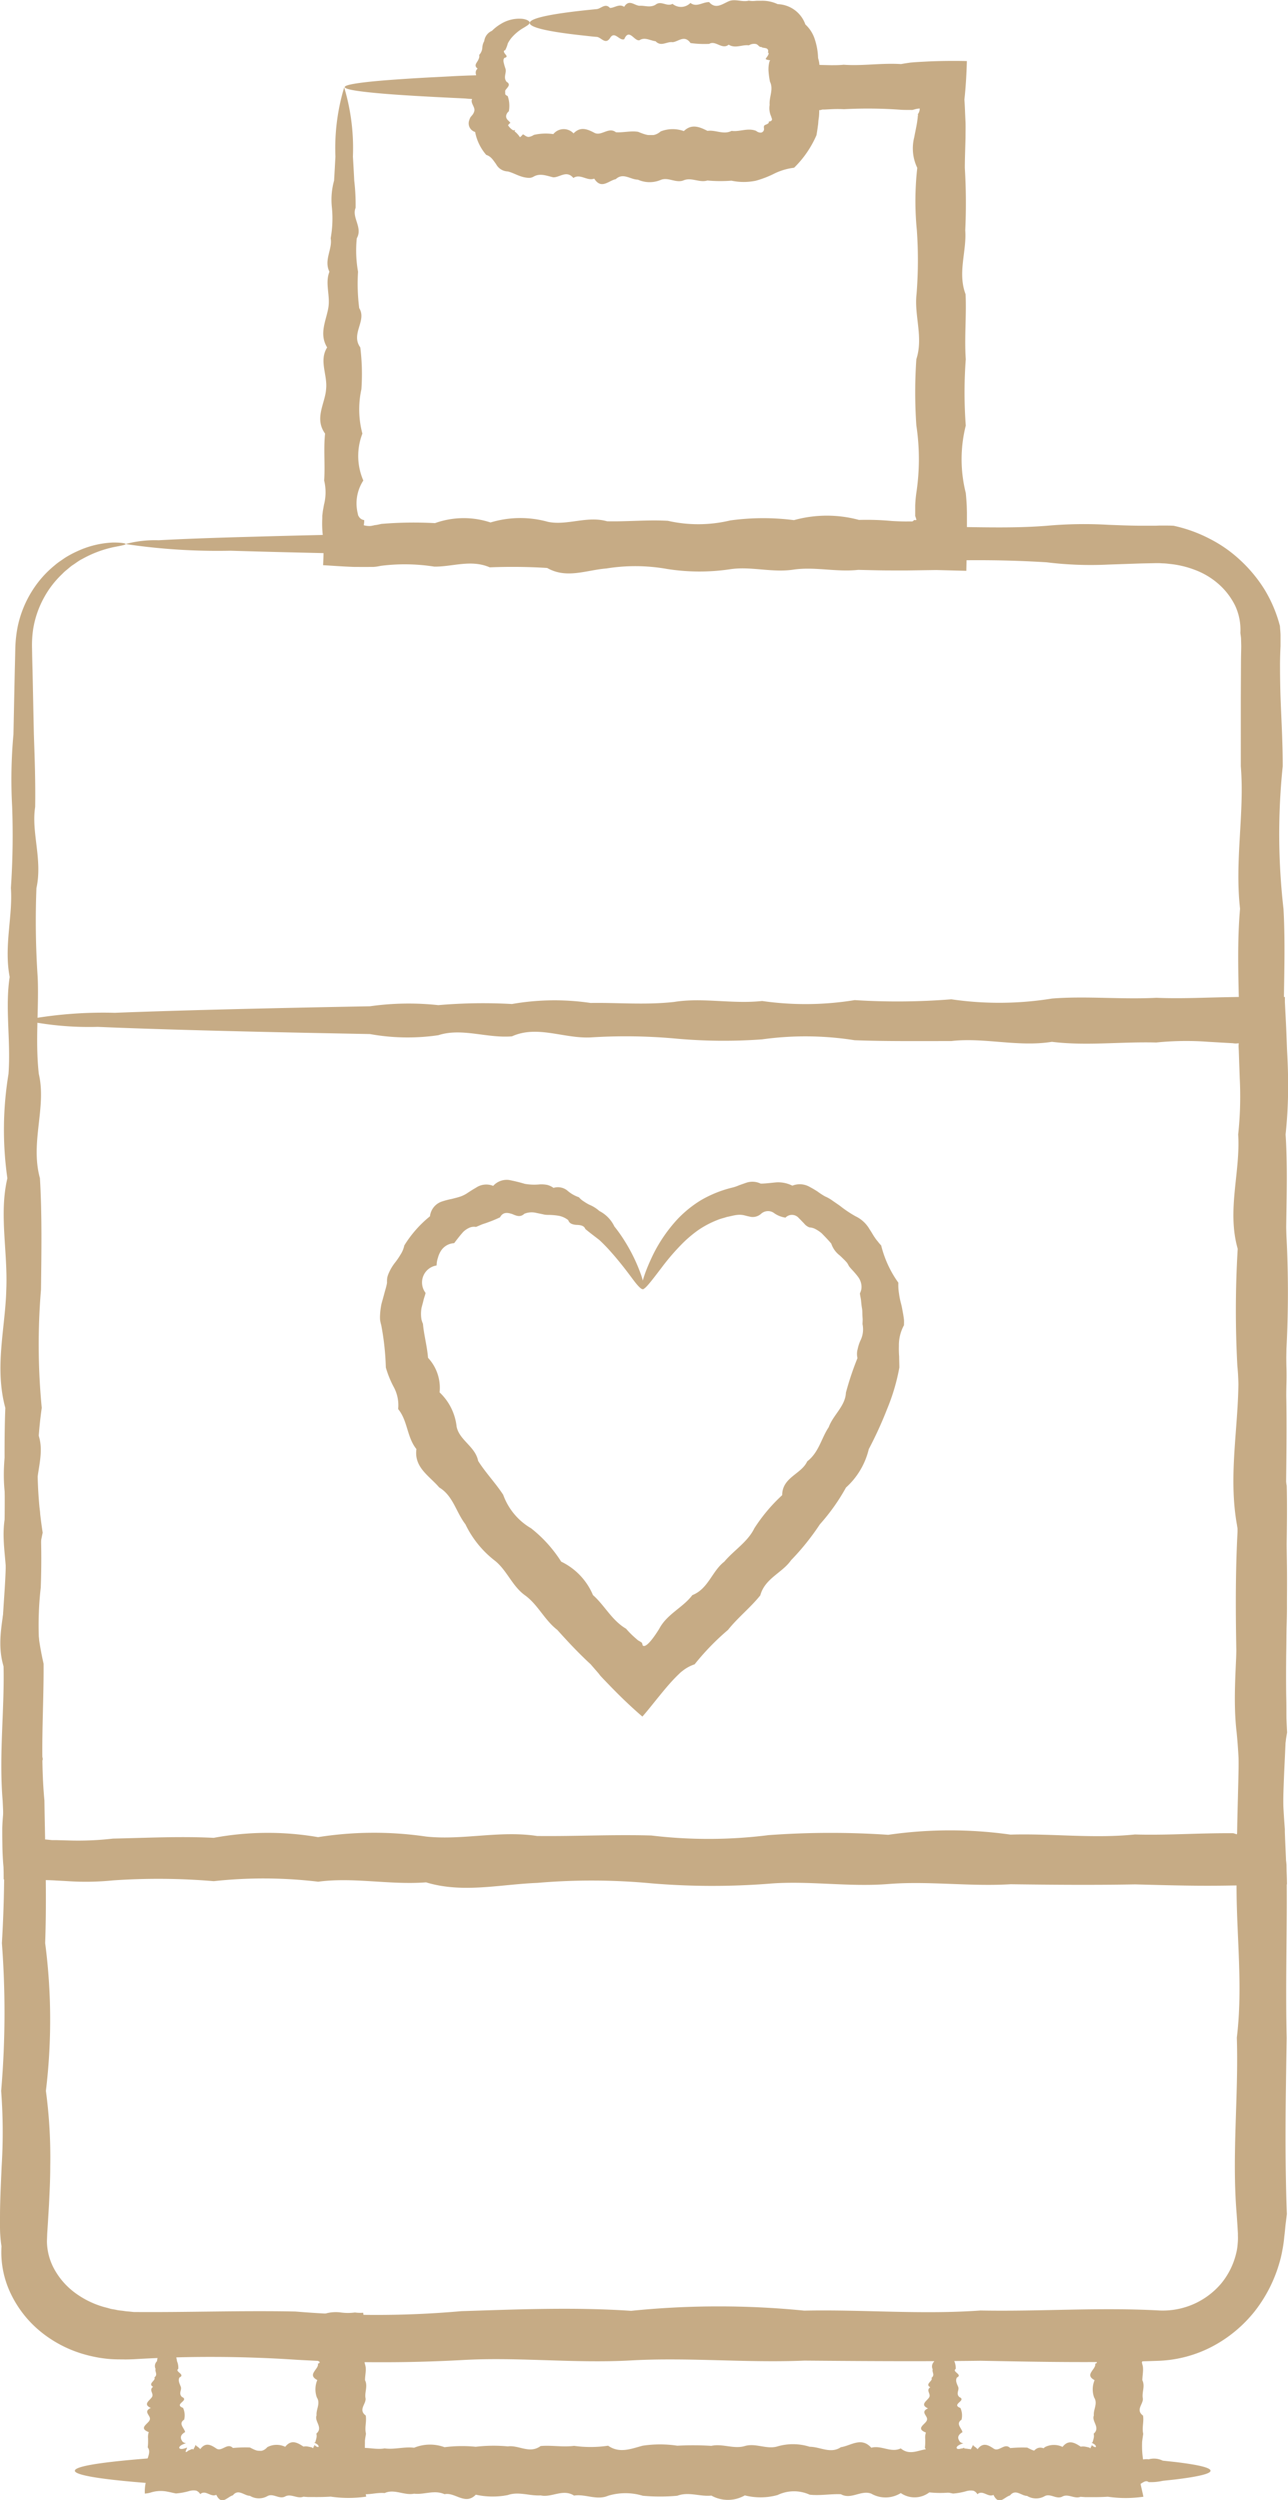 <svg xmlns="http://www.w3.org/2000/svg" xmlns:xlink="http://www.w3.org/1999/xlink" width="52.446" height="101.765" viewBox="0 0 52.446 101.765">
  <defs>
    <clipPath id="clip-path">
      <rect id="Rechteck_1556" data-name="Rechteck 1556" width="52.446" height="101.765" fill="#c6ab85"/>
    </clipPath>
  </defs>
  <g id="Gruppe_163869" data-name="Gruppe 163869" clip-path="url(#clip-path)">
    <path id="Pfad_29387" data-name="Pfad 29387" d="M5.119,18.875c0,.035-.167.065-.478.125a4.578,4.578,0,0,0-1.3.489c-.137.066-.262.171-.406.261-.067.048-.132.107-.2.163a1.7,1.7,0,0,0-.2.181,3.867,3.867,0,0,0-.739.957,3.933,3.933,0,0,0-.45,1.318,4.534,4.534,0,0,0-.041.772q.007.43.02.882.025,1.212.054,2.6c.032.928.069,1.914.053,2.956-.164,1.043.306,2.144.052,3.3a34.1,34.1,0,0,0,.05,3.625c.057,1.263-.105,2.576.046,3.941.322,1.365-.357,2.783.046,4.246.086,1.463.063,2.975.043,4.535A26.932,26.932,0,0,0,1.7,54.04a17.21,17.21,0,0,0,.038,5.08,12.228,12.228,0,0,0,.037,5.334c.013,1.818-.145,3.677.034,5.573.026,1.9.1,3.83.03,5.8a24.114,24.114,0,0,1,.03,6.016,20.37,20.37,0,0,1,.177,3.086c0,.518-.026,1.039-.052,1.561-.015.261-.031.522-.047.785l-.025.386-.011.307a2.417,2.417,0,0,0,.33,1.186,2.99,2.99,0,0,0,.831.922,3.657,3.657,0,0,0,1.09.544c.1.032.2.051.293.081s.2.037.3.061.2.024.306.043a1.653,1.653,0,0,0,.184.019l.2.021c2.166.019,4.364-.066,6.589-.02a39.117,39.117,0,0,0,6.756-.015c2.278-.071,4.582-.17,6.908-.013a35.162,35.162,0,0,1,7.051-.008c2.369-.051,4.764.169,7.176-.006,2.413.048,4.843-.137,7.292,0a3.113,3.113,0,0,0,2.5-1.089,3.029,3.029,0,0,0,.625-1.266,2.053,2.053,0,0,0,.053-.348,2.317,2.317,0,0,0,.011-.351v-.086l-.007-.112-.013-.227-.031-.451c-.2-2.414.083-4.807.007-7.178.289-2.372-.1-4.722.008-7.047-.028-2.329.169-4.632.013-6.909-.056-2.278-.111-4.531.015-6.756-.448-2.225.115-4.422.018-6.59.19-2.167-.027-4.3.024-6.411-.084-2.107.207-4.182.025-6.222.039-2.04-.144-4.047.028-6.019-.222-1.97.187-3.9.031-5.8V25.107l.007-1.385c0-.229.008-.458.011-.686l-.007-.275c0-.092-.021-.182-.028-.272a2.326,2.326,0,0,0-.214-1.105,2.85,2.85,0,0,0-.692-.894,3.07,3.07,0,0,0-.953-.563,3.961,3.961,0,0,0-1.042-.243,2.2,2.2,0,0,0-.265-.021l-.132-.008h-.162c-.216.006-.43.008-.645.014l-1.278.044a14.632,14.632,0,0,1-2.507-.093,45.678,45.678,0,0,0-4.815-.041c-1.558.052-3.071-.509-4.534-.043-1.463.083-2.881-.358-4.246-.046a17.3,17.3,0,0,1-3.94-.047l-3.625-.05c-5.2-.076-9.282-.158-12.069-.244a25.328,25.328,0,0,1-4.277-.272,4.624,4.624,0,0,1,1.348-.154c.886-.05,2.2-.1,3.906-.145,3.416-.1,8.408-.185,14.717-.266a22.622,22.622,0,0,1,3.94-.047c1.365,0,2.783-.187,4.246-.045a20.018,20.018,0,0,1,4.534-.043c1.56-.018,3.165.087,4.814-.043a17.057,17.057,0,0,1,2.509-.04c.423.017.849.033,1.278.037.214,0,.429,0,.645,0l.162-.006h.193c.128,0,.257,0,.386.008a5.858,5.858,0,0,1,1.453.522,5.426,5.426,0,0,1,1.26.879,5.8,5.8,0,0,1,.992,1.2,5.536,5.536,0,0,1,.624,1.482c.007.138.026.273.024.41l0,.409c-.012.231-.018.458-.021.69,0,.459.006.921.021,1.385.034.928.091,1.867.089,2.816a26.784,26.784,0,0,0,.031,5.8c.11,1.971-.045,3.979.027,6.019-.057,2.04.078,4.115.025,6.222a44.3,44.3,0,0,1,.024,6.411c.1,2.168.018,4.365.018,6.59.12,2.224-.015,4.477.017,6.756.063,2.277-.318,4.58.012,6.909.043,2.325-.051,4.676.008,7.047-.04,2.372-.084,4.764.007,7.178l-.056.451-.022.227-.012.116-.017.139a4.955,4.955,0,0,1-.078.547,4.583,4.583,0,0,1-.129.539,5.778,5.778,0,0,1-1,1.944A5.462,5.462,0,0,1,49.4,92.229a5.106,5.106,0,0,1-2.177.6c-2.449.094-4.879.046-7.292,0-2.412.033-4.807.015-7.176-.006-2.374.1-4.724-.139-7.051-.008s-4.63-.149-6.908-.013a59.93,59.93,0,0,1-6.756-.015,52.226,52.226,0,0,0-6.589-.02l-.2.007c-.067,0-.13.006-.22,0-.168,0-.337,0-.5-.011s-.335-.031-.5-.059-.333-.064-.5-.109a4.938,4.938,0,0,1-1.813-.9,4.484,4.484,0,0,1-1.27-1.578,3.894,3.894,0,0,1-.387-1.95C.033,88,.02,87.842.009,87.68,0,87.533,0,87.413,0,87.278c0-.262,0-.524.006-.785.013-.522.038-1.043.06-1.561a22.411,22.411,0,0,0-.019-3.086,37.518,37.518,0,0,0,.03-6.016,53.525,53.525,0,0,0,.031-5.8c-.158-1.9.086-3.756.034-5.573-.19-1.819.249-3.6.035-5.334.044-1.736-.028-3.43.04-5.08-.45-1.65,0-3.255.039-4.814.065-1.56-.3-3.072.044-4.535a13.986,13.986,0,0,1,.046-4.246C.445,39.082.2,37.766.394,36.5c-.24-1.26.131-2.47.05-3.625a32.129,32.129,0,0,0,.051-3.3,20.244,20.244,0,0,1,.053-2.954q.028-1.392.054-2.6.012-.452.021-.882a5.225,5.225,0,0,1,.094-.883,4.418,4.418,0,0,1,.6-1.486,4.226,4.226,0,0,1,.9-1.018,2.476,2.476,0,0,1,.241-.185c.081-.054.158-.111.239-.161a4.157,4.157,0,0,1,.468-.244,3.81,3.81,0,0,1,1.447-.347c.334,0,.5.032.5.059" transform="translate(0 3.269)" fill="#c6ab85"/>
    <path id="Pfad_29388" data-name="Pfad 29388" d="M5.9,80.631c.126,0,.246.279.357.788.018.085.037.176.054.274A.678.678,0,0,1,6.362,82c-.165.111.306.227.051.348-.073.12,0,.248.051.38s-.105.27.047.416c.321.143-.357.292.045.445a.733.733,0,0,1,.045.478c-.248.164,0,.333.04.505-.149.087-.19.175-.169.265a.358.358,0,0,0,.072.135.287.287,0,0,0,.135.056c-.406.11-.344.339.037.175.012.034-.1.187-.03.184a.548.548,0,0,0,.092-.064c.09-.026.17-.1.188-.03.083-.137.1-.2.109-.2s0,.013.02.043a.686.686,0,0,1,.162.131c.214-.291.432-.175.653-.025s.448-.255.676-.021a5.4,5.4,0,0,1,.693-.02c.234.12.471.254.71-.015a.807.807,0,0,1,.726-.013c.246-.311.494-.174.743-.009a.5.5,0,0,1,.188,0c.031.006.063.012.093.02s.078.014.072.022c.022.026.065.038.054-.05.028.025.037-.011.034-.034s-.008-.035.076.033c.046.028.093.037.1.014s-.009-.074-.1-.125-.078-.04-.044-.056c.011.011.021-.045.028-.071a.681.681,0,0,0,.025-.093.375.375,0,0,0,0-.188c.292-.249-.094-.5.009-.742-.027-.244.168-.488.012-.728a.969.969,0,0,1,.017-.71c-.224-.117-.2-.233-.123-.348.035-.059.084-.116.117-.174a.282.282,0,0,0,.033-.085.271.271,0,0,0,0-.044c0-.011,0-.007-.009-.012.093-.028.086-.069.063-.087s-.067-.022-.043-.06c-.057.011.067-.115.085-.183-.012-.008-.045,0-.105.058-.011-.018-.065.017-.1.037s-.045.022-.046-.065c-.058.112-.054.065-.081.008l-.008-.019a.3.3,0,0,0-.039-.021.384.384,0,0,0-.074-.028.161.161,0,0,0-.151.031,2.539,2.539,0,0,1-.586-.034c-.193-.35-.379-.06-.562-.037-.182-.038-.36.2-.534-.039-.174-.027-.344-.182-.507-.04-.164.051-.322-.509-.476-.043-.155.083-.3-.359-.448-.046-.143.287-.281-.037-.413-.048l-.384-.05c-1.092-.151-1.718-.327-1.718-.515,0-.209.774-.4,2.1-.565.132-.017.27-.262.413-.048.143,0,.293-.185.448-.044.154-.325.312-.06.476-.045.163-.015.333.089.507-.04.174-.189.352.094.534-.039.183.2.37.146.562-.037.19.2.386-.04.586-.032a.348.348,0,0,0,.151.137.185.185,0,0,0,.074.014.215.215,0,0,0,.039,0,.364.364,0,0,0,.063-.009c.164-.03.347-.111.549-.171a1.566,1.566,0,0,1,.569-.028,2.092,2.092,0,0,0,.57,0,1.634,1.634,0,0,0,.337.011,3.993,3.993,0,0,1,.035.8,1.636,1.636,0,0,1,.021,1.221c0,.025.012.048.017.073l.012.044a.54.54,0,0,1,.017.085,1.215,1.215,0,0,1,0,.174c-.008.116-.028.231-.028.348.119.234-.014.471.017.71.063.24-.318.483.013.728.041.246-.052.492.009.742l-.031.188-.012.093c0,.038,0,.048,0,.118a3.42,3.42,0,0,0,.052.715.706.706,0,0,0-.169.606c.026.237.107.531.171.84a4.941,4.941,0,0,1-1.447,0c-.231.015-.474.02-.713.017l-.118,0-.093,0-.188-.014c-.249.1-.5-.139-.743-.009s-.487-.149-.726-.013a.7.7,0,0,1-.71-.015c-.234,0-.467-.3-.693-.019-.228.063-.455.432-.676-.022-.221.115-.439-.22-.653-.026a.327.327,0,0,0-.162-.143.654.654,0,0,0-.261.009,2.68,2.68,0,0,1-.567.106c-.171-.033-.325-.077-.483-.094a1.344,1.344,0,0,0-.566.064A1.161,1.161,0,0,1,5,87.077a1.636,1.636,0,0,1,.043-.474,1.356,1.356,0,0,0,.039-.445c-.094-.111-.032-.319.026-.494s.116-.331.009-.469a1.517,1.517,0,0,0,.015-.22c0-.045,0-.09,0-.135a.612.612,0,0,1,.028-.265c-.448-.172,0-.341.041-.505.065-.164-.3-.324.043-.478-.338-.154-.045-.3.046-.445s-.143-.282.046-.416c-.236-.132.133-.26.051-.38.158-.122.009-.237.051-.348a.264.264,0,0,1,.054-.311c.017-.1.035-.189.054-.274.11-.509.23-.788.355-.788" transform="translate(0.898 14.428)" fill="#c6ab85"/>
    <path id="Pfad_29389" data-name="Pfad 29389" d="M32.7,80.631c.124,0,.246.279.355.788.019.085.038.176.056.274a.694.694,0,0,1,.054.311c-.168.111.3.227.051.348-.074.12-.007.248.05.38s-.106.27.048.416c.32.143-.359.292.044.445a.733.733,0,0,1,.044.478c-.246.164,0,.333.04.505-.146.087-.19.175-.169.265a.35.35,0,0,0,.074.135.277.277,0,0,0,.133.056c-.407.11-.345.339.037.175.011.034-.1.187-.03.184a.666.666,0,0,0,.091-.064c.089-.026.17-.1.188-.03.083-.137.1-.2.11-.2s0,.013.02.043a.682.682,0,0,1,.161.131c.214-.291.432-.175.654-.025s.446-.255.674-.021a5.407,5.407,0,0,1,.693-.02c.235.12.471.254.711-.015a.807.807,0,0,1,.726-.013c.244-.311.492-.174.742-.009a.5.5,0,0,1,.188,0c.032.006.064.012.094.02s.079.014.071.022c.022.026.065.038.054-.05.028.025.037-.011.034-.034s-.008-.035.076.033c.048.028.093.037.1.014s-.009-.074-.1-.125-.078-.04-.044-.056c.009.011.02-.045.028-.071a.675.675,0,0,0,.024-.093.362.362,0,0,0,0-.188c.292-.249-.094-.5.009-.742-.027-.244.169-.488.013-.728a.963.963,0,0,1,.017-.71c-.224-.117-.2-.233-.123-.348.035-.059.084-.116.116-.174a.282.282,0,0,0,.033-.085.137.137,0,0,0,0-.044c0-.011-.006-.007-.011-.012.093-.028.086-.069.063-.087s-.066-.022-.04-.06c-.059.011.065-.115.084-.183-.012-.008-.044,0-.106.058-.011-.018-.065.017-.1.037s-.045.022-.045-.065c-.058.112-.056.065-.081.008l-.009-.019c-.012-.008-.026-.014-.038-.021a.367.367,0,0,0-.076-.028.162.162,0,0,0-.151.031,2.543,2.543,0,0,1-.586-.034c-.191-.35-.378-.06-.561-.037-.183-.038-.36.2-.535-.039-.174-.027-.343-.182-.507-.04-.164.051-.324-.509-.477-.043-.152.083-.3-.359-.446-.046-.144.287-.281-.037-.413-.048l-.381-.05c-1.094-.151-1.72-.327-1.72-.515,0-.209.774-.4,2.1-.565.132-.017.269-.262.413-.048.145,0,.294-.185.446-.044.154-.325.313-.06.477-.045.164-.015.333.089.507-.04.175-.189.352.094.535-.039.183.2.37.146.561-.037.191.2.386-.04.586-.032a.361.361,0,0,0,.151.137.2.2,0,0,0,.076.014.222.222,0,0,0,.039,0,.382.382,0,0,0,.063-.009c.163-.03.346-.111.549-.171a1.564,1.564,0,0,1,.569-.028,2.083,2.083,0,0,0,.569,0,1.637,1.637,0,0,0,.337.011,3.988,3.988,0,0,1,.037.8,1.631,1.631,0,0,1,.02,1.221c.007.025.012.048.018.073l.012.044a.426.426,0,0,1,.014.085.945.945,0,0,1,0,.174c-.006.116-.025.231-.025.348.117.234-.017.471.015.71.06.24-.319.483.013.728.043.246-.052.492.008.742l-.028.188-.012.093a.823.823,0,0,0-.007.118,3.588,3.588,0,0,0,.052.715.709.709,0,0,0-.168.606c.025.237.106.531.17.84a4.934,4.934,0,0,1-1.446,0c-.233.015-.475.02-.712.017l-.119,0-.094,0-.188-.014c-.249.1-.5-.139-.742-.009s-.488-.149-.726-.013a.706.706,0,0,1-.711-.015c-.234,0-.465-.3-.693-.019-.228.063-.452.432-.674-.022-.222.115-.441-.22-.654-.026a.326.326,0,0,0-.161-.143.654.654,0,0,0-.261.009,2.691,2.691,0,0,1-.568.106c-.17-.033-.322-.077-.482-.094a1.342,1.342,0,0,0-.566.064,1.214,1.214,0,0,1-.219.048,1.683,1.683,0,0,1,.044-.474,1.389,1.389,0,0,0,.039-.445c-.1-.111-.033-.319.026-.494s.117-.331.009-.469a1.706,1.706,0,0,0,.015-.22c0-.045,0-.09,0-.135a.65.65,0,0,1,.027-.265c-.448-.172,0-.341.041-.505.066-.164-.3-.324.044-.478-.339-.154-.046-.3.045-.445s-.143-.282.048-.416c-.239-.132.132-.26.048-.38.158-.122.009-.237.051-.348a.264.264,0,0,1,.054-.311c.019-.1.037-.189.056-.274.11-.509.23-.788.355-.788" transform="translate(5.75 14.428)" fill="#c6ab85"/>
    <path id="Pfad_29390" data-name="Pfad 29390" d="M12.011,3.178a8.59,8.59,0,0,1,.355,2.814c.018.3.037.629.054.977a8.364,8.364,0,0,1,.056,1.111c-.167.391.3.805.048,1.239a4.933,4.933,0,0,0,.051,1.362,7.785,7.785,0,0,0,.048,1.482c.32.513-.358,1.045.044,1.6a8.95,8.95,0,0,1,.045,1.7,3.833,3.833,0,0,0,.04,1.808,2.517,2.517,0,0,0,.038,1.909,1.715,1.715,0,0,0-.276.99,1.843,1.843,0,0,0,.028.252c.007.041.017.084.027.126,0,.021.011.044.015.061l.02.032a.293.293,0,0,0,.222.15.866.866,0,0,1-.019.209.881.881,0,0,0,.236.033.532.532,0,0,0,.136-.02l.018,0A.208.208,0,0,1,13.239,21l.1-.014c.061-.012.124-.025.189-.04a15.926,15.926,0,0,1,2.18-.031,3.463,3.463,0,0,1,2.261-.027,4.186,4.186,0,0,1,2.338-.026c.791.162,1.593-.256,2.409-.022.815.018,1.639-.067,2.474-.02a5.578,5.578,0,0,0,2.54-.015,9.835,9.835,0,0,1,2.595-.012,5.023,5.023,0,0,1,2.648-.009,11.134,11.134,0,0,1,1.344.044c.226.013.45.022.676.018l.084,0a.556.556,0,0,0,.061,0,.085.085,0,0,0,.033-.014.075.075,0,0,0,.041-.047.167.167,0,0,0,.1,0,1.362,1.362,0,0,0-.05-.161.055.055,0,0,1,0-.02v-.131c0-.089,0-.176,0-.265a5.034,5.034,0,0,1,.047-.528,9.185,9.185,0,0,0,0-2.74,19.578,19.578,0,0,1,0-2.7c.292-.892-.094-1.775.008-2.649a17.484,17.484,0,0,0,.012-2.6,12.146,12.146,0,0,1,.017-2.538,1.829,1.829,0,0,1-.123-1.246c.037-.206.085-.411.117-.617l.021-.155.007-.077c0-.022,0-.015.006-.025a.081.081,0,0,0-.008-.06.358.358,0,0,0,.079-.237.949.949,0,0,0-.229.043l-.046.011-.022.006a.228.228,0,0,1-.048,0c-.132,0-.267,0-.4-.006a18.422,18.422,0,0,0-2.337-.025,5.037,5.037,0,0,0-.517,0l-.257.013-.064,0-.032,0h-.009l-.027.008a.283.283,0,0,1-.234-.018.244.244,0,0,1-.04.022c.054.1.071.144.066.187a.269.269,0,0,1-.019.063c-.013.035-.02-.007-.045.188a3.5,3.5,0,0,1-.69,1.493,2.357,2.357,0,0,1-1.426.723,1.939,1.939,0,0,1-.2.015l-.1,0H28.7l-.26-.006c-.171-.006-.344-.014-.515-.025-.683-.35-1.351-.06-2-.037a6.132,6.132,0,0,1-1.907-.039,6.535,6.535,0,0,0-1.811-.041c-.585.051-1.154-.508-1.7-.043a2.184,2.184,0,0,1-.81-.11c-.115-.031-.312-.051-.476-.08a4.161,4.161,0,0,0-.535-.046,1.1,1.1,0,0,1-.881-.591,2.7,2.7,0,0,1-.289-.974,1.815,1.815,0,0,1-.024-.237l0-.118a.119.119,0,0,1,0-.04V4.365c0-.067.009-.133.013-.2.007-.138.017-.272.025-.4,0-.032,0-.063.006-.093-.135-.008-.266-.019-.393-.028-.067,0-.132-.008-.2-.014l-.107-.006-.161-.008q-.638-.03-1.194-.06c-.741-.04-1.371-.08-1.881-.123-1.023-.086-1.568-.176-1.568-.268s.546-.183,1.568-.269c.51-.041,1.141-.084,1.881-.124L16.67,2.71l.383-.015.476-.014,1.019-.028c.009.337.018.683.027,1.038l.014.554,0,.142c0,.04.006.046.007.071a1.043,1.043,0,0,0,.019.122.664.664,0,0,0,.27.341.945.945,0,0,1,.3.314.484.484,0,0,0,.221.04c.083,0,.125-.021.283-.034a2.209,2.209,0,0,1,.81.03c.55-.324,1.12-.059,1.7-.044a9.613,9.613,0,0,0,1.809-.04c.62-.189,1.257.093,1.909-.039a3.577,3.577,0,0,0,2-.037,2.1,2.1,0,0,0,.515.076c.086,0,.175,0,.26,0l.066,0a.277.277,0,0,0,.035-.006.453.453,0,0,0,.064-.015,1.052,1.052,0,0,0,.392-.292.357.357,0,0,0,.325-.416l-.011-.122-.017-.222c-.014-.152-.031-.307-.044-.462-.033-.328-.064-.66-.1-.993-.009-.132-.017-.265-.024-.4.573-.028,1.206-.013,1.814,0l.638.015c.171,0,.344,0,.517-.019.767.057,1.547-.077,2.337-.026.132-.024.267-.045.4-.063.02,0,.1-.009.158-.013l.189-.012.384-.02c.515-.022,1.046-.028,1.551-.015-.013.522-.045,1.059-.1,1.568.013.183.021.368.028.557l.017.364c.006.206,0,.411,0,.617-.008.413-.028.828-.028,1.246a23.909,23.909,0,0,1,.017,2.538c.063.856-.319,1.722.013,2.6.041.874-.052,1.757.008,2.649a18.365,18.365,0,0,0,0,2.7,5.618,5.618,0,0,0,0,2.74c.018.177.031.353.04.528l.007.265,0,.378c0,.678-.008,1.351-.024,2l-1.227-.032-1.154.017h-.676c-.45,0-.9-.013-1.344-.024-.889.1-1.773-.139-2.648-.008s-1.74-.15-2.595-.013a8.438,8.438,0,0,1-2.54-.015,7.378,7.378,0,0,0-2.474-.02c-.816.064-1.618.432-2.409-.021a22.458,22.458,0,0,0-2.338-.025c-.767-.334-1.521-.019-2.261-.03a7.721,7.721,0,0,0-2.18-.031c-.065.014-.128.025-.189.034l-.1.009-.053,0-.085,0c-.223.006-.449,0-.667,0-.439-.014-.854-.048-1.252-.07.019-.364.026-.7.012-1.035a4.28,4.28,0,0,1-.045-.869l0-.11.008-.065.015-.126.045-.252a2.035,2.035,0,0,0,.008-.99c.044-.652-.03-1.289.038-1.909-.448-.621,0-1.224.041-1.808.065-.587-.3-1.156.043-1.7-.338-.55-.045-1.083.046-1.6s-.143-1.007.047-1.482c-.237-.474.132-.927.051-1.362a4.564,4.564,0,0,0,.051-1.239A2.914,2.914,0,0,1,11.6,6.97q.03-.523.054-.978a8.566,8.566,0,0,1,.357-2.814" transform="translate(2.004 0.38)" fill="#c6ab85"/>
    <path id="Pfad_29391" data-name="Pfad 29391" d="M18.638.921c0,.067-.093.119-.234.206a1.891,1.891,0,0,0-.5.41,1.277,1.277,0,0,0-.152.23,1.275,1.275,0,0,1-.107.278c-.093.015-.046.1.006.162s.1.116-.038.15a.161.161,0,0,0-.037.079.181.181,0,0,0,0,.044c0,.019,0,.039.007.061a2.052,2.052,0,0,0,.073.252c.057.172-.105.353.048.539.321.187-.358.38.044.581a1.205,1.205,0,0,1,.045.619.291.291,0,0,0-.105.159.191.191,0,0,0,.019.139.347.347,0,0,0,.078.09A.965.965,0,0,1,17.857,5c-.131.1-.138.19-.085.244a.316.316,0,0,0,.282.048c-.23.366.056.5.311.178.056.013.1.07.165.09a.15.15,0,0,0,.1.009.517.517,0,0,0,.183-.078,2.151,2.151,0,0,1,.792-.032.544.544,0,0,1,.823-.028c.279-.292.562-.176.848-.025s.58-.256.878-.022c.3.019.6-.066.9-.019.3.119.611.255.921-.015a1.332,1.332,0,0,1,.944-.013c.318-.309.639-.172.964-.009.324-.051.651.169.981,0,.328.047.66-.137,1,0a.281.281,0,0,0,.2.071.149.149,0,0,0,.117-.178c-.015-.115.025-.125.085-.15s.133-.058.112-.125c.079,0,.117-.033.126-.066a.064.064,0,0,0,0-.051.087.087,0,0,0-.011-.025l-.015-.056a.809.809,0,0,1-.065-.478c-.028-.318.169-.633.013-.944a3.331,3.331,0,0,1-.06-.464,1.256,1.256,0,0,1,.013-.23,1.041,1.041,0,0,1,.024-.115l.008-.027.007-.011.021-.022c-.226-.039-.2-.05-.149-.12s.126-.181.05-.2a.118.118,0,0,0-.085-.175c-.067-.021-.135-.009-.178-.052-.064.017-.1-.039-.157-.086-.015-.009-.031-.02-.046-.028a.391.391,0,0,0-.306.05c-.279-.038-.553.143-.823-.028-.268.221-.533-.188-.791-.032a4.178,4.178,0,0,1-.762-.033c-.248-.35-.491-.059-.729-.035-.236-.038-.468.2-.694-.039-.224-.028-.444-.182-.655-.041-.214.052-.42-.508-.621-.043-.2.083-.392-.359-.579-.046-.188.287-.366-.035-.539-.047s-.339-.033-.5-.051c-1.42-.15-2.231-.326-2.231-.515,0-.208,1-.4,2.727-.565.172-.015.351-.261.539-.047.187,0,.38-.185.579-.045.2-.325.407-.06.621-.044.211-.017.431.089.655-.041.227-.188.458.093.694-.038a.536.536,0,0,0,.729-.037c.248.194.5-.041.762-.033.259.3.523.087.791-.032s.544.045.823-.028a.831.831,0,0,0,.209.014l.116-.009.172,0a1.461,1.461,0,0,1,.679.138,1.239,1.239,0,0,1,1.128.827,1.385,1.385,0,0,1,.389.621,2.653,2.653,0,0,1,.128.739c.008.031.015.061.024.093l.017.076c.006.039.012.077.014.115a1.366,1.366,0,0,1-.008.23,2.345,2.345,0,0,0-.025.464c.063.311-.318.626.013.944a2.49,2.49,0,0,1,0,.478L30.4,4.9c-.007.066-.007.132-.019.2-.017.135-.038.268-.06.4a4.152,4.152,0,0,1-.912,1.328,2.516,2.516,0,0,0-.783.227,4.088,4.088,0,0,1-.768.3,2.4,2.4,0,0,1-1,0,5.915,5.915,0,0,1-.981-.007c-.325.1-.646-.139-.964-.008s-.632-.149-.944-.012a1.162,1.162,0,0,1-.921-.015c-.3,0-.6-.3-.9-.02-.3.064-.588.432-.878-.022-.286.113-.569-.218-.848-.026-.28-.332-.555-.017-.823-.027-.269-.064-.533-.177-.792-.031a.353.353,0,0,1-.2.053,1.084,1.084,0,0,1-.3-.054c-.195-.06-.367-.161-.554-.207a.56.56,0,0,1-.48-.3c-.118-.157-.2-.311-.4-.374a1.981,1.981,0,0,1-.452-.933.365.365,0,0,1-.237-.485.486.486,0,0,1,.051-.12L16.3,4.69a.405.405,0,0,0,.085-.159c.065-.214-.3-.42.044-.619-.339-.2-.046-.394.045-.581s-.143-.366.048-.539c-.12-.086-.087-.17-.034-.252l.04-.064a.511.511,0,0,0,.039-.081.25.25,0,0,0,.019-.159.474.474,0,0,0,.128-.287.573.573,0,0,1,.078-.275.523.523,0,0,1,.314-.419,1.772,1.772,0,0,1,.354-.276,1.428,1.428,0,0,1,.882-.213c.2.025.3.1.3.156" transform="translate(2.926 0)" fill="#c6ab85"/>
    <path id="Pfad_29392" data-name="Pfad 29392" d="M.956,35.322c.124,0,.244,1.87.357,5.289.015.569.033,1.183.054,1.838s.067,1.35.052,2.087c-.164.736.307,1.512.052,2.327a17.193,17.193,0,0,0,.05,2.561,27.7,27.7,0,0,0,.047,2.783c.322.964-.357,1.963.045,3a31.238,31.238,0,0,1,.043,3.2A13.445,13.445,0,0,0,1.7,61.8a8.649,8.649,0,0,0,.039,3.587,5.532,5.532,0,0,0-.278,1.86,6.8,6.8,0,0,0,.09.947.42.42,0,0,0,.045.157.609.609,0,0,0,.052.1.26.26,0,0,0,.126.111v.094c.092,0,.181.012.279.022l.076.007.021,0H2.2l.112,0,.454.012A12.3,12.3,0,0,0,4.6,68.622c1.34-.027,2.706-.1,4.1-.031a12.044,12.044,0,0,1,4.248-.028,14.6,14.6,0,0,1,4.392-.025c1.488.162,3-.256,4.528-.022,1.529.018,3.08-.066,4.652-.02a19.541,19.541,0,0,0,4.77-.015,34.788,34.788,0,0,1,4.875-.013,17.572,17.572,0,0,1,4.978-.008c1.674-.051,3.365.169,5.067-.006.853.025,1.708-.008,2.566-.033.429-.011.859-.02,1.289-.019h.125l.017,0,.038.009c.028.008.061.02.11.037a.45.45,0,0,0,.035-.078l.015-.054.008-.028,0-.008v-.04l0-.081c.018-.43.033-.86.039-1.29a21.587,21.587,0,0,0-.1-2.564c-.2-1.7.083-3.393.007-5.068.289-1.675-.1-3.334.009-4.976-.03-1.644.168-3.27.013-4.878a41.982,41.982,0,0,1,.014-4.77c-.448-1.572.116-3.123.019-4.653a14.448,14.448,0,0,0,.064-2.279c-.013-.377-.026-.754-.039-1.128l-.008-.165a.742.742,0,0,1,.006-.123l-.006-.02a.625.625,0,0,1-.23,0c-.334-.018-.668-.038-1-.057a12,12,0,0,0-2.122.028c-1.441-.038-2.858.144-4.249-.028-1.392.222-2.758-.187-4.1-.031-1.338,0-2.65.014-3.935-.034a12.79,12.79,0,0,0-3.765-.035,21.567,21.567,0,0,1-3.586-.038,22.468,22.468,0,0,0-3.4-.041c-1.1.051-2.168-.51-3.2-.044-1.035.084-2.034-.358-3-.046a8.624,8.624,0,0,1-2.783-.047l-2.559-.05c-3.67-.076-6.555-.157-8.522-.243a12.91,12.91,0,0,1-3.019-.272,17.3,17.3,0,0,1,3.708-.3c2.412-.094,5.937-.184,10.392-.266a11.246,11.246,0,0,1,2.783-.046,21.154,21.154,0,0,1,3-.046,10.05,10.05,0,0,1,3.2-.043c1.1-.018,2.235.089,3.4-.041,1.165-.189,2.36.093,3.586-.039A12.439,12.439,0,0,0,34.8,34.49a27.59,27.59,0,0,0,3.935-.033,13.436,13.436,0,0,0,4.1-.031c1.391-.11,2.809.044,4.249-.03.7.03,1.408.012,2.122-.008l.535-.013.614-.012c.653,0,1.313,0,1.961,0,0,.07,0,.139,0,.21.017.328.034.659.05.99s.026.659.039.987c.021.374.037.751.04,1.128a18.489,18.489,0,0,1-.1,2.279c.1,1.531.018,3.081.018,4.653.119,1.571-.015,3.16.015,4.77.063,1.607-.317,3.234.013,4.878.041,1.642-.052,3.3.008,4.976-.04,1.675-.084,3.365.007,5.068a11.752,11.752,0,0,0-.169,2.564c.012.43.039.86.071,1.29l.006.081,0,.04,0,.074.011.294.027.6.05,1.241-1.207.03-1.124.017q-.645.012-1.289.007c-.859-.007-1.714-.031-2.566-.054-1.7.032-3.393.017-5.067-.006-1.676.1-3.334-.139-4.978-.009s-3.268-.148-4.875-.012a29.765,29.765,0,0,1-4.77-.015,25.95,25.95,0,0,0-4.652-.019c-1.531.061-3.04.431-4.528-.022-1.486.113-2.95-.22-4.392-.026A18.737,18.737,0,0,0,8.7,70.355a26.7,26.7,0,0,0-4.1-.032,11.086,11.086,0,0,1-1.834.032c-.151-.009-.3-.017-.454-.025L2.2,70.323l-.154-.007-.386-.011C1.151,70.29.654,70.28.146,70.283c0-.17,0-.339-.007-.509-.024-.257-.038-.529-.044-.807l-.006-.416v-.209l0-.145c.009-.318.041-.632.07-.947a6.961,6.961,0,0,0,.011-1.86c.043-1.226-.03-2.421.039-3.587-.449-1.163,0-2.3.04-3.4.065-1.1-.3-2.168.043-3.2a7.044,7.044,0,0,1,.046-3A27.662,27.662,0,0,1,.39,49.423a13.815,13.815,0,0,1,.051-2.561,16.183,16.183,0,0,0,.051-2.327,10.12,10.12,0,0,1,.053-2.087c.019-.654.038-1.268.054-1.838.111-3.419.231-5.289.357-5.289" transform="translate(0.003 6.221)" fill="#c6ab85"/>
    <path id="Pfad_29393" data-name="Pfad 29393" d="M48.825,85.335c0,.125-.514.244-1.448.357l-.5.054a2.2,2.2,0,0,1-.572.052c-.2-.164-.415.307-.637.053a1.32,1.32,0,0,0-.7.048c-.243.058-.5-.105-.761.047-.263.322-.536-.357-.82.045a2.393,2.393,0,0,1-.876.045c-.3-.246-.611,0-.929.04-.318-.3-.646-.167-.981.039-.335-.406-.679-.344-1.03.037-.352.013-.709-.146-1.076.034a4.278,4.278,0,0,1-1.121.03.989.989,0,0,1-1.162.028,1.167,1.167,0,0,1-1.2.025c-.409-.163-.821.256-1.239.022-.419-.017-.843.066-1.272.019a1.54,1.54,0,0,0-1.307.015,2.616,2.616,0,0,1-1.333.014,1.389,1.389,0,0,1-1.361.008c-.458.051-.92-.169-1.387.006a7.588,7.588,0,0,1-1.409,0,2.432,2.432,0,0,0-1.408,0c-.467.2-.928-.081-1.387-.006-.458-.292-.912.094-1.362-.008-.45.028-.893-.169-1.335-.014a3.175,3.175,0,0,1-1.305-.015c-.429.448-.853-.115-1.272-.019-.419-.189-.831.028-1.239-.022-.405.083-.807-.207-1.2-.025-.393-.038-.782.145-1.161-.028-.381.222-.755-.188-1.122-.03a9.009,9.009,0,0,1-1.076-.034c-.35-.35-.694-.06-1.029-.037-.337-.038-.664.2-.981-.039-.32-.027-.629-.182-.931-.04-.3.051-.593-.509-.875-.045-.283.084-.556-.358-.82-.045-.265.287-.518-.035-.763-.047l-.7-.048c-2.007-.151-3.157-.328-3.157-.516,0-.209,1.421-.4,3.856-.565.244-.017.5-.262.763-.048.263,0,.536-.185.82-.046.282-.322.575-.058.875-.043a2.592,2.592,0,0,0,.931-.04c.318-.189.645.092.981-.039a1,1,0,0,0,1.029-.037c.352.2.711-.041,1.076-.033.367.3.741.089,1.122-.032s.768.046,1.161-.027c.394.057.8-.077,1.2-.026a1.711,1.711,0,0,1,1.239-.022,5.649,5.649,0,0,1,1.272-.018,6.253,6.253,0,0,1,1.305-.015c.442-.063.885.317,1.335-.014.45-.041.9.053,1.362-.008a4.87,4.87,0,0,0,1.387-.006c.465.326.935.125,1.408,0a4.734,4.734,0,0,1,1.409,0,12.06,12.06,0,0,1,1.387.006c.458-.1.913.141,1.361.008s.894.149,1.333.014a2.251,2.251,0,0,1,1.307.015c.429,0,.853.3,1.272.018.418-.063.83-.432,1.239.022.405-.113.805.22,1.2.026.394.332.782.017,1.162.027a2.037,2.037,0,0,0,1.121.032c.367-.159.724.087,1.076.033.351-.19.694.25,1.03.037.335.044.664-.028.981.039.319-.449.629,0,.929.04.3.066.592-.3.876.043.283-.338.556-.045.82.046s.517-.143.761.048c.243-.239.478.131.7.05.222.157.435.008.637.051a.8.8,0,0,1,.572.053l.5.054c.934.111,1.448.23,1.448.357" transform="translate(0.467 15.24)" fill="#c6ab85"/>
    <path id="Pfad_29394" data-name="Pfad 29394" d="M23.816,45.114c-.057.028-.193-.1-.4-.376s-.5-.678-.919-1.148a6.39,6.39,0,0,0-.462-.475c-.185-.145-.38-.287-.572-.449-.053-.141-.2-.161-.35-.167a.6.6,0,0,1-.2-.039.239.239,0,0,1-.145-.154.9.9,0,0,0-.383-.177,2.759,2.759,0,0,0-.448-.037.868.868,0,0,1-.227-.031l-.234-.048a.794.794,0,0,0-.494.032c-.17.157-.319.086-.5.011-.17-.053-.367-.1-.492.135a5.013,5.013,0,0,1-.481.2c-.081.032-.165.057-.249.086l-.248.105a.47.47,0,0,0-.292.043.851.851,0,0,0-.231.162c-.131.146-.248.3-.367.456a.676.676,0,0,0-.53.3,1,1,0,0,0-.128.285c-.017.051-.03.1-.041.156s-.011.111-.017.167a.7.7,0,0,0-.448,1.117c-.019.1-.063.2-.085.3s-.053.2-.079.307a1.371,1.371,0,0,0-.02.319,1.131,1.131,0,0,0,.019.163,1.1,1.1,0,0,0,.058.169c.04.456.168.9.207,1.384a1.792,1.792,0,0,1,.471,1.407,2.252,2.252,0,0,1,.694,1.4c.118.556.759.8.876,1.391.3.476.7.889,1.02,1.377a2.588,2.588,0,0,0,1.135,1.364,5.4,5.4,0,0,1,1.226,1.358,2.647,2.647,0,0,1,1.294,1.361c.476.42.769,1.032,1.349,1.37a3.507,3.507,0,0,0,.341.347l.091.08.046.04.017.011.061.035c.1.065.086.037.12.165.06.074.24.021.674-.676.314-.6.963-.86,1.348-1.37.651-.256.8-.978,1.3-1.361.4-.474.951-.8,1.225-1.361A6.894,6.894,0,0,1,29.479,53.5c0-.728.781-.852,1.019-1.375.475-.364.578-.951.876-1.392.181-.5.677-.856.7-1.405a11.978,11.978,0,0,1,.471-1.407.717.717,0,0,1,.006-.361,1.735,1.735,0,0,1,.107-.339,1.023,1.023,0,0,0,.091-.683l.007-.17c0-.056-.007-.107-.008-.159-.008-.105,0-.21-.019-.313s-.028-.205-.038-.309-.038-.2-.047-.3a.7.7,0,0,0,.06-.18.632.632,0,0,0,0-.164.692.692,0,0,0-.111-.294c-.06-.087-.13-.168-.2-.247s-.143-.15-.2-.231a1,1,0,0,0-.074-.13c-.032-.037-.065-.073-.1-.109-.07-.067-.137-.139-.21-.2a1,1,0,0,1-.332-.472c-.123-.145-.255-.282-.39-.42a1.431,1.431,0,0,0-.231-.158.589.589,0,0,0-.268-.081.508.508,0,0,1-.221-.164c-.07-.068-.136-.144-.21-.213a.364.364,0,0,0-.544-.02A1.067,1.067,0,0,1,29.123,42a.421.421,0,0,0-.5.044.508.508,0,0,1-.481.115c-.079-.014-.162-.04-.242-.057a.81.81,0,0,0-.231-.011c-.154.013-.292.058-.435.083-.133.045-.274.073-.4.129a3.865,3.865,0,0,0-.776.41,5.136,5.136,0,0,0-.617.518,9.334,9.334,0,0,0-.87,1.006c-.449.589-.7.919-.784.874s.02-.541.435-1.4a6.108,6.108,0,0,1,1.023-1.476,4.68,4.68,0,0,1,.932-.745,4.757,4.757,0,0,1,1.265-.508,1.64,1.64,0,0,0,.278-.094c.094-.034.188-.067.283-.1a.777.777,0,0,1,.6.031c.2,0,.418-.032.639-.051a1.283,1.283,0,0,1,.651.135.808.808,0,0,1,.707.051c.107.056.211.118.313.183a3.054,3.054,0,0,0,.306.2,1.6,1.6,0,0,1,.315.18c.1.07.2.137.3.208a4.792,4.792,0,0,0,.629.422,1.3,1.3,0,0,1,.575.533c.077.109.138.23.215.338a1.481,1.481,0,0,0,.123.161,1.361,1.361,0,0,0,.133.155,4.421,4.421,0,0,0,.7,1.518,2.121,2.121,0,0,0,.026.436,3.155,3.155,0,0,0,.086.425c.037.142.059.287.087.435.011.073.024.149.03.221s0,.142,0,.214a1.7,1.7,0,0,0-.207.84,3.856,3.856,0,0,0,.011.436c0,.148.008.3.008.446a8.246,8.246,0,0,1-.5,1.692,15.8,15.8,0,0,1-.745,1.63,3.059,3.059,0,0,1-.928,1.563,8.226,8.226,0,0,1-1.065,1.5,10.074,10.074,0,0,1-1.172,1.46c-.364.52-1.066.737-1.252,1.429-.4.5-.912.9-1.316,1.407a10.144,10.144,0,0,0-1.358,1.4,1.633,1.633,0,0,0-.457.24l-.1.077-.046.043-.071.069c-.094.091-.184.185-.274.283-.181.2-.345.4-.55.652s-.409.514-.629.764c-.437-.371-.919-.836-1.3-1.231l-.3-.311-.072-.077-.043-.047L22,60.755l-.322-.372c-.483-.443-.927-.919-1.359-1.4-.52-.4-.788-1.029-1.316-1.408s-.741-1.043-1.252-1.429a4.124,4.124,0,0,1-1.17-1.459c-.383-.494-.5-1.16-1.068-1.5-.39-.463-1.032-.809-.927-1.561-.391-.482-.353-1.157-.745-1.63a1.546,1.546,0,0,0-.168-.876,4.04,4.04,0,0,1-.333-.817,10.76,10.76,0,0,0-.187-1.723,1.51,1.51,0,0,1-.047-.211,1.439,1.439,0,0,1,0-.226,2.774,2.774,0,0,1,.06-.443c.041-.144.08-.287.118-.429s.084-.278.105-.42a.976.976,0,0,1,.012-.221,1.149,1.149,0,0,1,.073-.2,1.944,1.944,0,0,1,.22-.37,2.9,2.9,0,0,0,.239-.344,1.089,1.089,0,0,0,.159-.38,4.674,4.674,0,0,1,1.045-1.187.717.717,0,0,1,.5-.606,3.127,3.127,0,0,1,.385-.1c.125-.033.247-.061.361-.1a1.306,1.306,0,0,0,.319-.168c.1-.063.2-.129.308-.189a.74.74,0,0,1,.7-.074.742.742,0,0,1,.641-.242,6.452,6.452,0,0,1,.65.159,2.237,2.237,0,0,0,.6.022,1.27,1.27,0,0,1,.293.017.724.724,0,0,1,.273.125.608.608,0,0,1,.559.105,1.416,1.416,0,0,0,.476.276.827.827,0,0,0,.207.175,1.805,1.805,0,0,0,.215.128,1.443,1.443,0,0,1,.411.257,1.362,1.362,0,0,1,.609.626,6.034,6.034,0,0,1,.432.612,7.045,7.045,0,0,1,.671,1.4c.106.334.132.522.078.549" transform="translate(2.371 7.362)" fill="#c6ab85"/>
  </g>
</svg>

